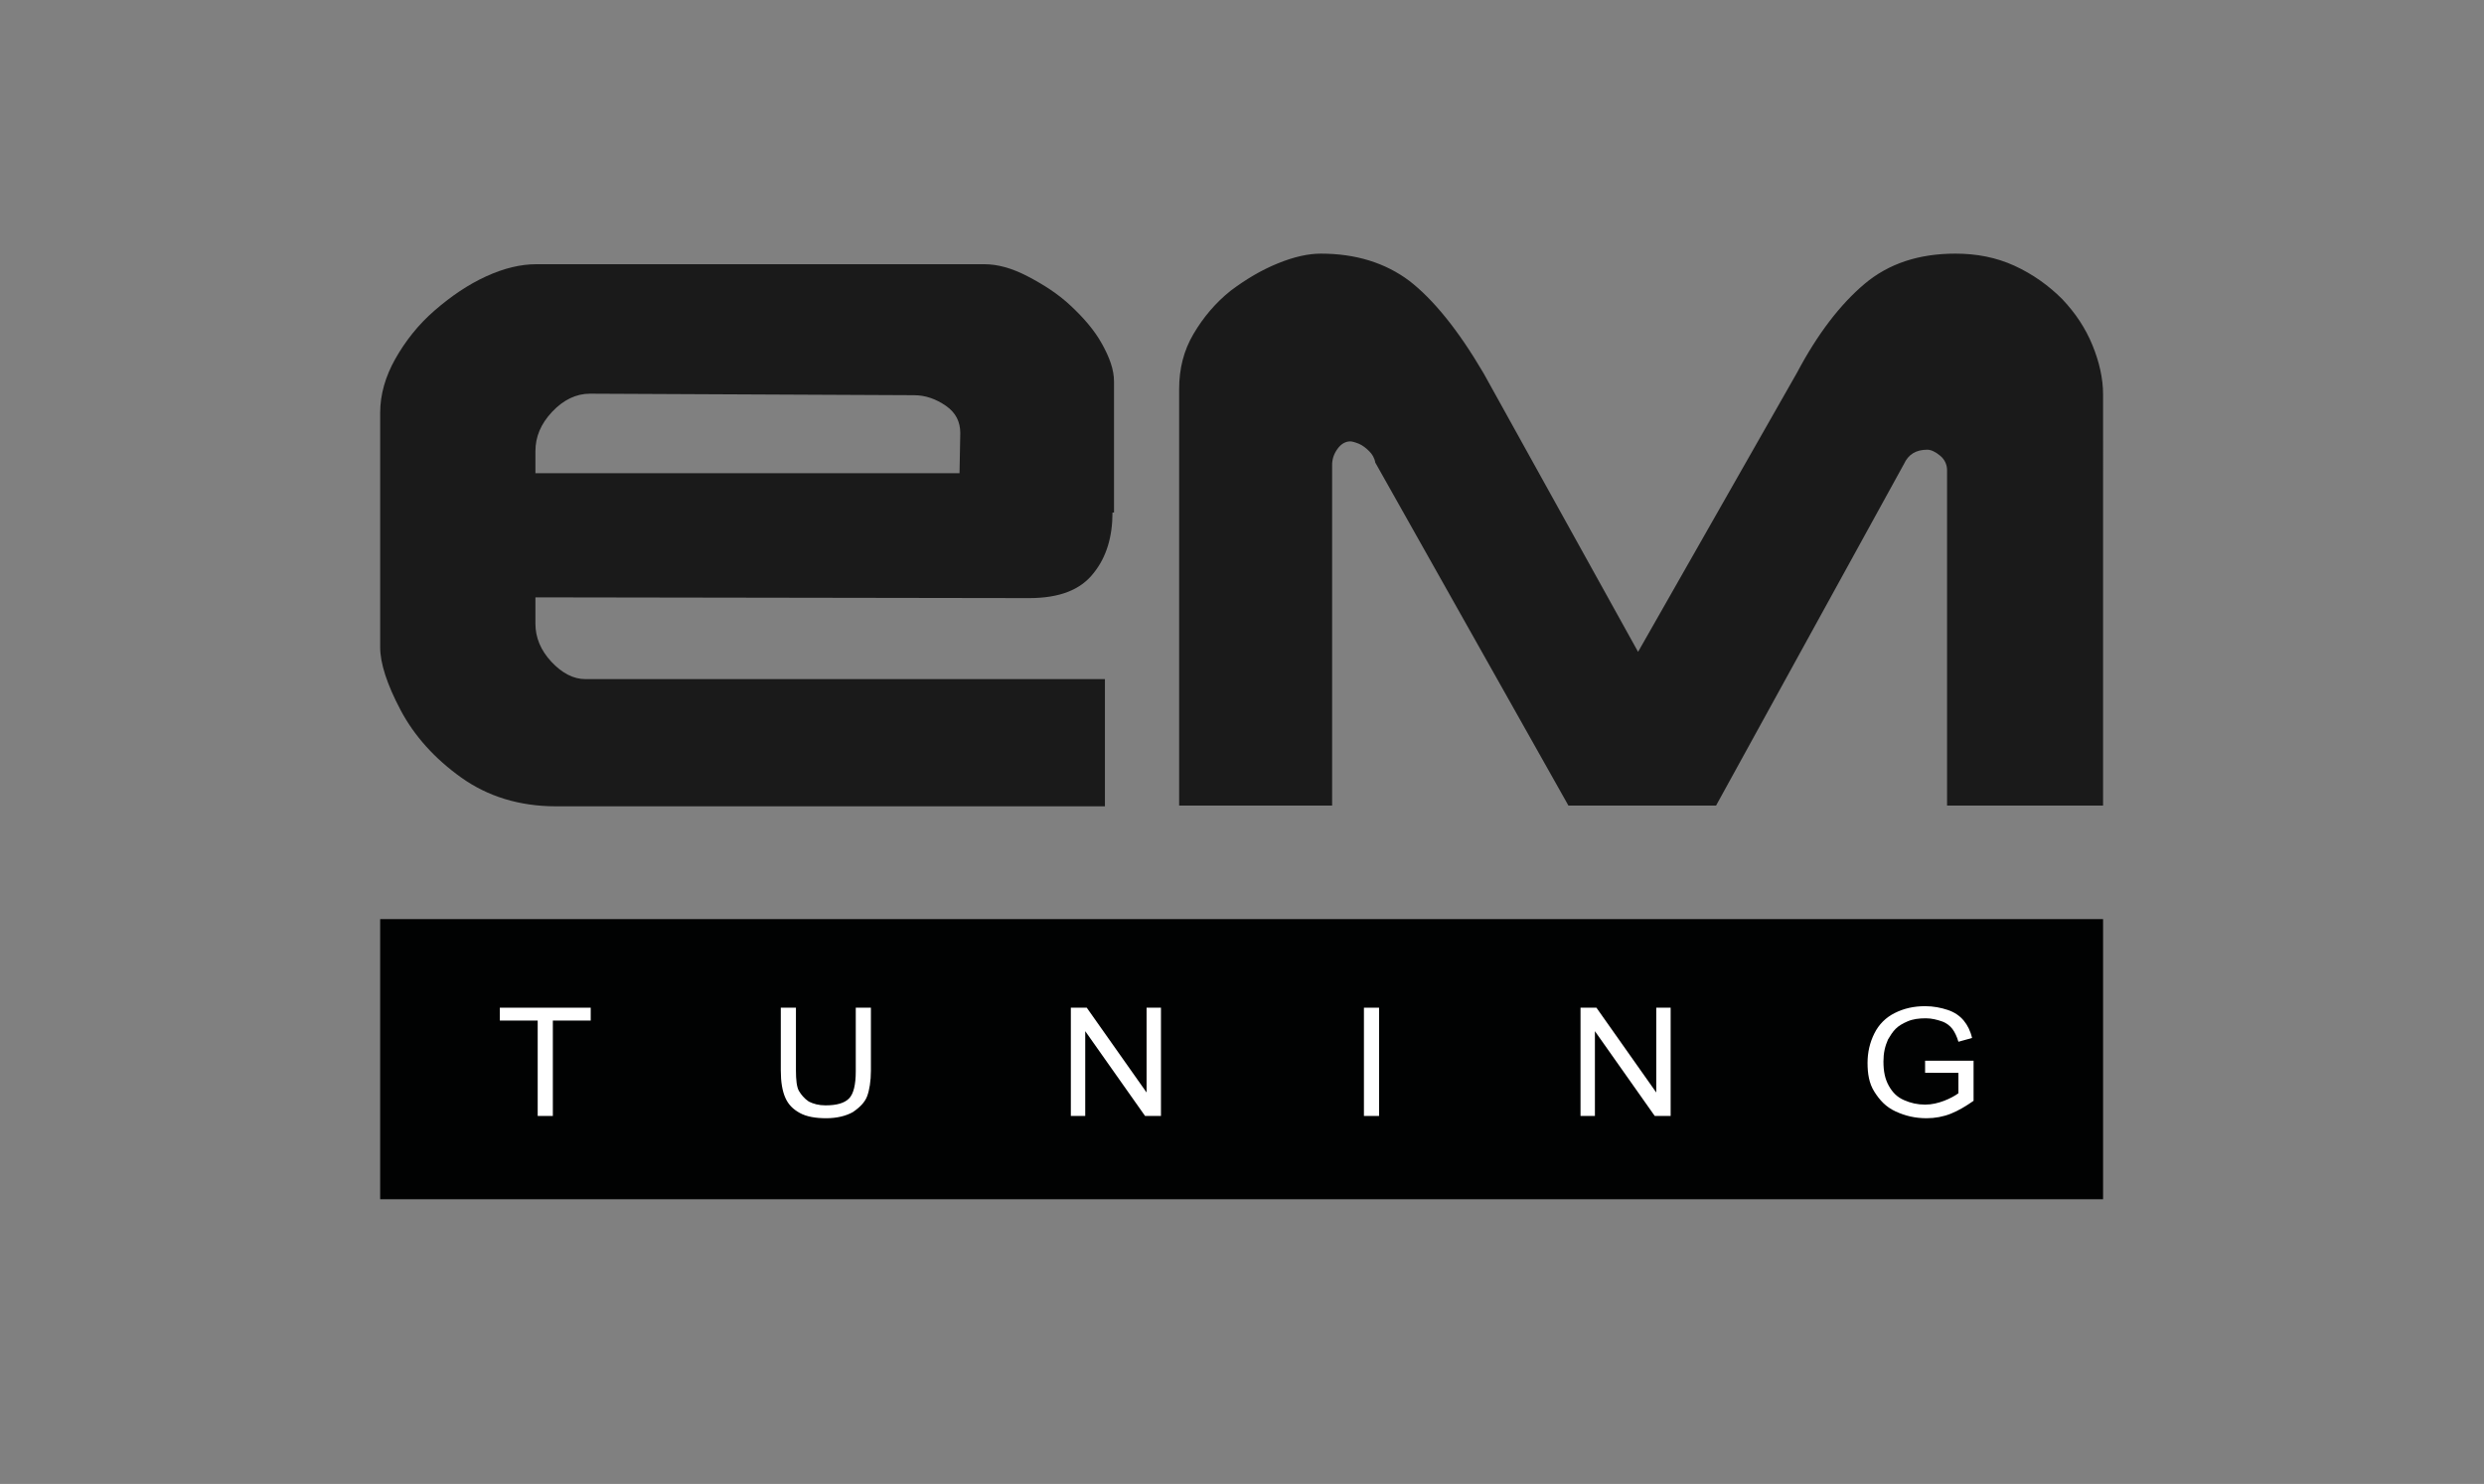 <?xml version="1.0" encoding="utf-8"?>
<!-- Generator: Adobe Illustrator 25.0.0, SVG Export Plug-In . SVG Version: 6.00 Build 0)  -->
<svg version="1.1" id="Layer_1" xmlns="http://www.w3.org/2000/svg" xmlns:xlink="http://www.w3.org/1999/xlink" x="0px" y="0px"
	 viewBox="0 0 328 196" style="enable-background:new 0 0 328 196;" xml:space="preserve">
<rect x="0" y="0" width="328" height="196" fill="#808080" stroke="none"/>
<style type="text/css">
	.st0{fill:#1A1A1A;}
	.st1{fill:#010202;}
	.st2{fill:#FFFFFF;}
</style>
<g>
	<path class="st0" d="M146.9,67.7c0,3.2-0.8,5.9-2.5,8c-1.7,2.2-4.5,3.3-8.5,3.3l-65.2-0.1v3.5c0,1.8,0.7,3.5,2.1,5
		c1.4,1.5,2.9,2.3,4.5,2.3h68.6v16.8H73.4c-4.8,0-9-1.3-12.5-3.8s-6.2-5.5-8-8.9c-1.8-3.4-2.7-6.2-2.7-8.3v-31c0-2.4,0.7-4.8,2-7.1
		c1.3-2.3,3-4.5,5.2-6.4c2.2-1.9,4.4-3.4,6.8-4.5c2.4-1.1,4.6-1.6,6.6-1.6h59.2c1.7,0,3.6,0.5,5.7,1.6s4,2.3,5.7,3.9
		c1.7,1.6,3.1,3.2,4.1,5c1,1.8,1.6,3.4,1.6,5V67.7z M126.8,57.2c0-1.5-0.6-2.7-1.9-3.6c-1.3-0.9-2.7-1.4-4.2-1.4L77.9,52
		c-1.8,0-3.5,0.8-5,2.4c-1.5,1.6-2.2,3.3-2.2,5.2v2.9h56L126.8,57.2z"/>
	<path class="st0" d="M277.7,106.4h-20.6V62.1c0-0.7-0.3-1.4-0.9-1.9s-1.2-0.8-1.7-0.8c-1.5,0-2.5,0.6-3.1,1.9l-24.8,45.1h-19.5
		l-25.5-45.3c-0.1-0.6-0.4-1.1-0.8-1.5c-0.4-0.4-0.9-0.8-1.4-1c-0.5-0.2-0.9-0.3-1.1-0.3c-0.6,0-1.2,0.3-1.7,1
		c-0.5,0.7-0.7,1.4-0.7,2.1v45h-20.2v-55c0-2.7,0.6-5.1,1.9-7.3s2.9-4.1,4.9-5.7c2-1.5,4-2.7,6.2-3.6s4.1-1.3,5.7-1.3
		c4.6,0,8.5,1.2,11.7,3.6c3.1,2.4,6.4,6.4,9.8,12.2l20.4,36.8l21-36.9c2.7-5.1,5.7-9,8.9-11.7c3.2-2.7,7.2-4,12-4
		c2.8,0,5.4,0.5,7.8,1.6c2.4,1.1,4.5,2.6,6.3,4.4c1.8,1.9,3.1,3.9,4,6.1c0.9,2.2,1.4,4.4,1.4,6.5V106.4z"/>
</g>
<rect x="50.2" y="121.4" class="st1" width="227.5" height="37"/>
<g>
	<path class="st2" d="M71,147.4v-12.6h-5v-1.7h12v1.7h-5v12.6H71z"/>
	<path class="st2" d="M113,133.1h2v8.3c0,1.4-0.2,2.6-0.5,3.4c-0.3,0.8-1,1.5-1.9,2.1c-0.9,0.5-2.1,0.8-3.5,0.8
		c-1.4,0-2.6-0.2-3.5-0.7s-1.5-1.1-1.9-2s-0.6-2.1-0.6-3.6v-8.3h2v8.3c0,1.2,0.1,2.2,0.4,2.7s0.7,1,1.3,1.4c0.6,0.3,1.3,0.5,2.2,0.5
		c1.5,0,2.5-0.3,3.1-0.9s0.9-1.8,0.9-3.6V133.1z"/>
	<path class="st2" d="M141.4,147.4v-14.3h2.1l7.9,11.2v-11.2h1.9v14.3h-2.1l-7.9-11.2v11.2H141.4z"/>
	<path class="st2" d="M180.1,147.4v-14.3h2v14.3H180.1z"/>
	<path class="st2" d="M208.7,147.4v-14.3h2.1l7.9,11.2v-11.2h1.9v14.3h-2.1l-7.9-11.2v11.2H208.7z"/>
	<path class="st2" d="M254.2,141.8v-1.7l6.4,0v5.3c-1,0.7-2,1.3-3,1.7c-1,0.4-2.1,0.6-3.2,0.6c-1.5,0-2.8-0.3-4.1-0.9
		s-2.1-1.5-2.8-2.6s-0.9-2.4-0.9-3.8c0-1.4,0.3-2.7,0.9-3.9c0.6-1.2,1.5-2.1,2.7-2.7c1.2-0.6,2.5-0.9,4-0.9c1.1,0,2.1,0.2,3,0.5
		s1.6,0.8,2.1,1.4c0.5,0.6,0.9,1.4,1.1,2.3l-1.8,0.5c-0.2-0.7-0.5-1.3-0.8-1.7c-0.3-0.4-0.8-0.8-1.4-1s-1.3-0.4-2.1-0.4
		c-0.9,0-1.7,0.1-2.4,0.4c-0.7,0.3-1.2,0.6-1.6,1c-0.4,0.4-0.7,0.9-1,1.4c-0.4,0.9-0.6,1.8-0.6,2.9c0,1.3,0.2,2.3,0.7,3.2
		c0.5,0.9,1.1,1.5,2,1.9s1.8,0.6,2.8,0.6c0.9,0,1.7-0.2,2.5-0.5s1.5-0.7,1.9-1v-2.7H254.2z"/>
</g>
</svg>
